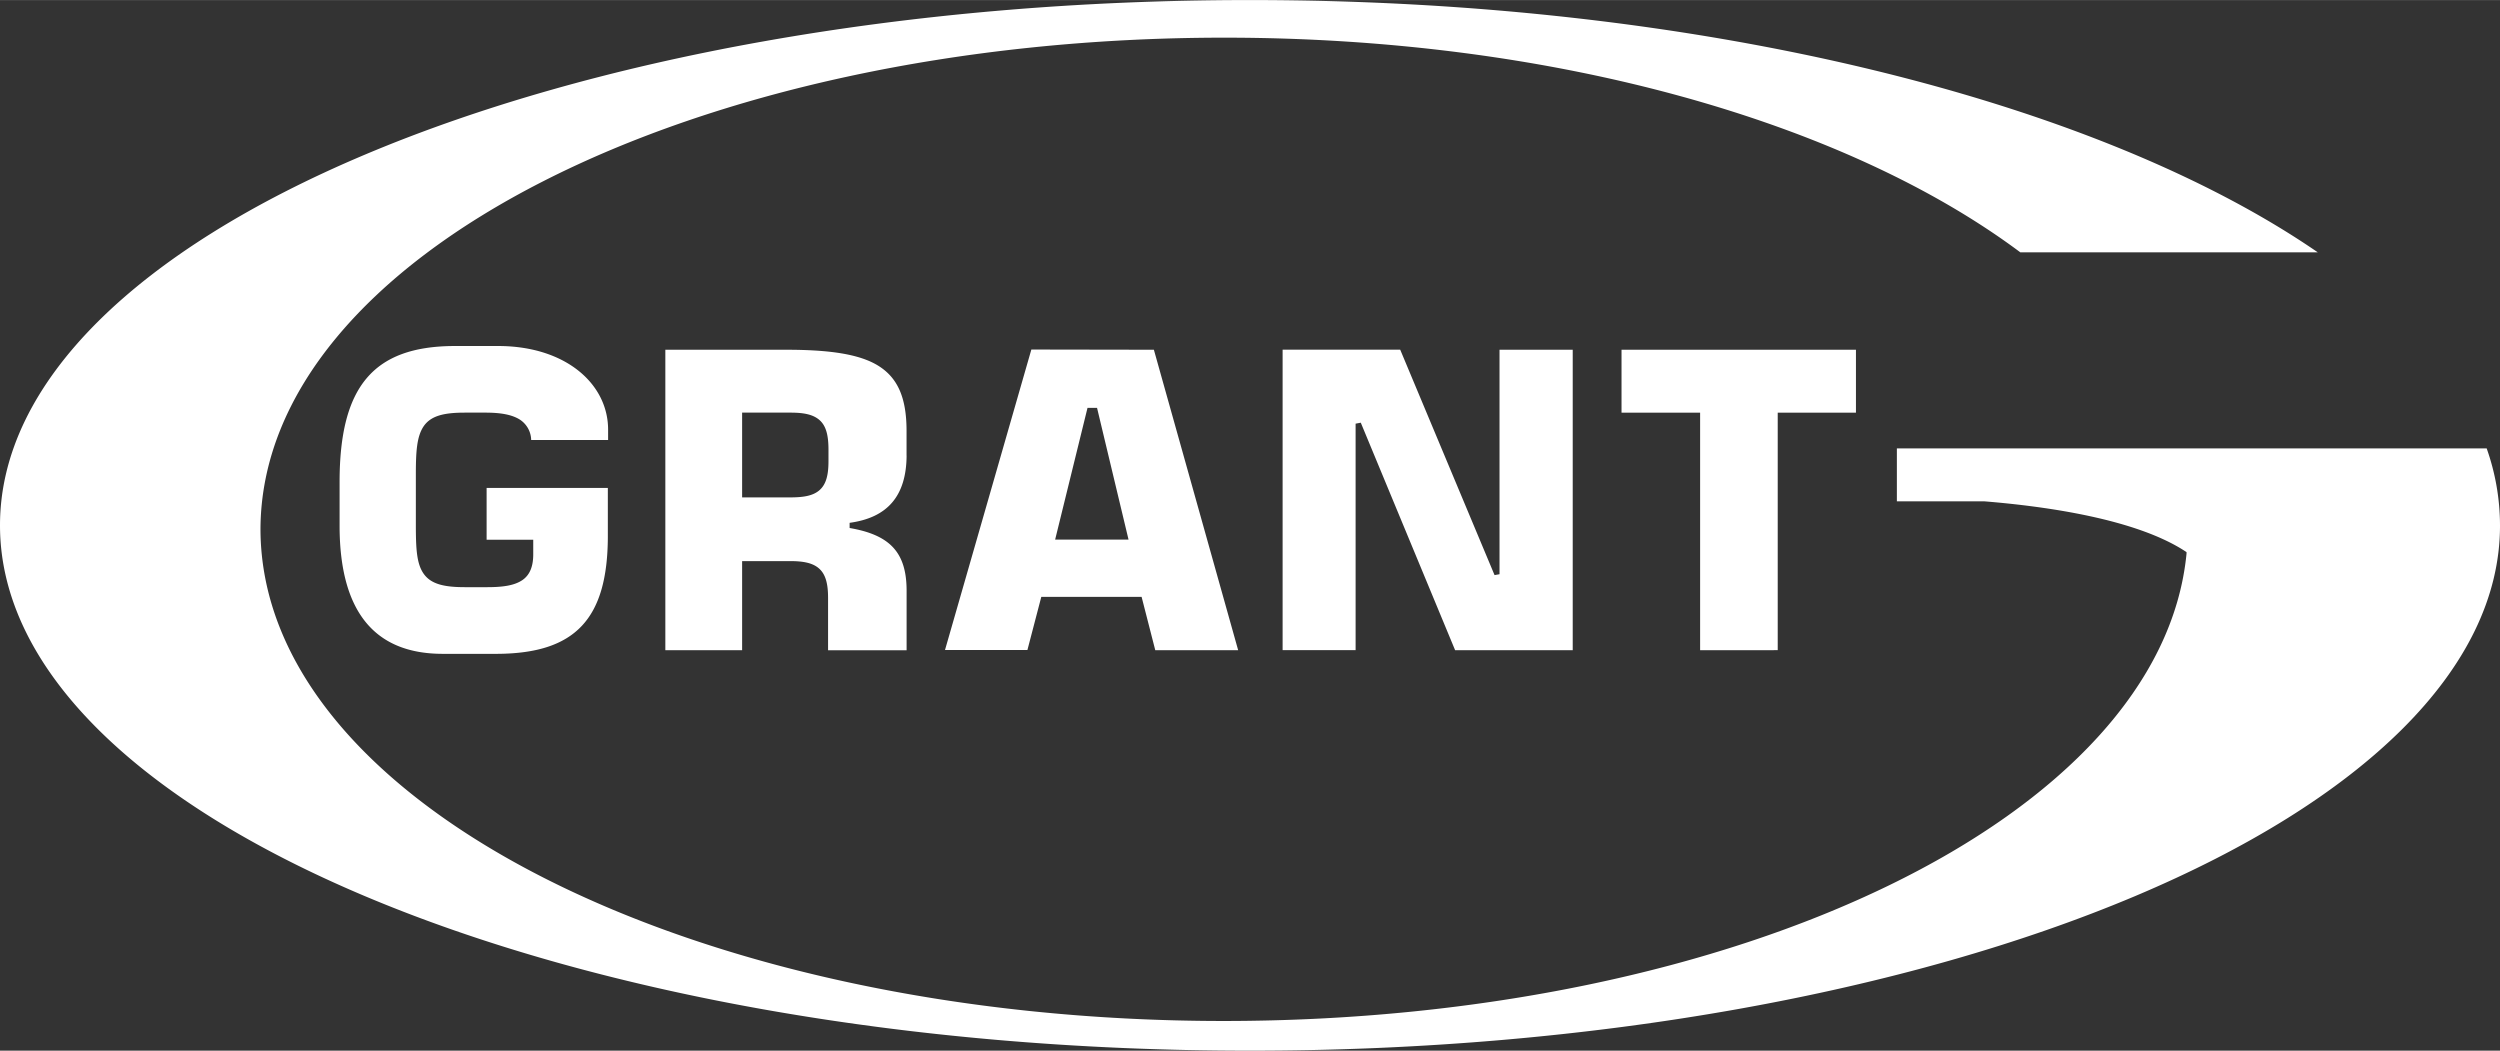 <svg xmlns="http://www.w3.org/2000/svg" width="483" height="203" viewBox="0 0 482.57 202.8"><rect x="0" y="0" width="482.57" height="202.8" fill="#333333" stroke="none"/><defs><style>.cls-1{fill:#fff;}</style></defs><g id="Layer_2" data-name="Layer 2"><g id="Layer_1-2" data-name="Layer 1"><path class="cls-1" d="M482.57,101.41A44.77,44.77,0,0,0,480,86.55H366.15V96.76H383c12.35,1,29.39,3.49,38.81,9.64l.25.16,0,.3c-4.91,50.5-86.29,90.17-185.78,90.21-102.54,0-185.86-42.19-186-94.9.13-52.7,83.46-94.87,186-94.91,63.87,0,120.19,16.4,153.7,41.44h57.42C405,19.53,328.56,0,241.28,0h0C174.56,0,114.17,11.4,70.51,29.81S0,73.63,0,101.4,26.81,154.58,70.51,173,174.57,202.8,241.28,202.8,368.38,191.4,412.05,173s70.55-43.8,70.52-71.58M288.49,111,270.28,67.49h-22.7v58h14.09V81.77l1-.19,18.21,43.92h22.7v-58H289.45v43.33Zm54.66,14.49V79.65h15.1V67.5H313V79.65h15.17V125.5ZM159.92,89c0,2.6-.42,4.39-1.65,5.53S155.19,96,152.6,96h-9.35V79.64h9.35c2.59,0,4.43.36,5.67,1.51s1.64,3,1.65,5.57Zm15.07-1V83.15c0-6.46-1.75-10.25-5.44-12.55s-9.59-3.1-17.84-3.1H128.43v58h14.82V108.3h9.27c2.6,0,4.44.36,5.67,1.51s1.65,3,1.65,5.57v10.13H175V113.83c-.06-7.21-3.2-10.58-11-11.92l0-1c7.34-1,10.95-5.2,11-13m28.67,16.24,6.25-25.43h1.84l6.08,25.43Zm-4.59-36.69-16.67,58h15.91L201,115.2h19.36L223,125.5H239l-16.27-58ZM81.78,82.27c1.38-2,3.84-2.63,7.92-2.63h4c2.88,0,5,.36,6.54,1.28a4.8,4.8,0,0,1,2.29,4h14.85v-2c0-8.82-8.19-16.12-21.17-16.14h-8.6c-15.68.08-22,8-22.06,26v8.93c.07,16.44,6.83,24.44,19.79,24.49H96c15.08-.08,21.24-6.77,21.33-22.46V94.18H93.93v10h9V107c0,2.3-.64,4-2.15,5s-3.67,1.33-6.71,1.33H89.7c-4,0-6.49-.6-7.89-2.55s-1.53-4.88-1.54-9.39V91.65c0-4.46.17-7.4,1.51-9.38"/></g></g></svg>